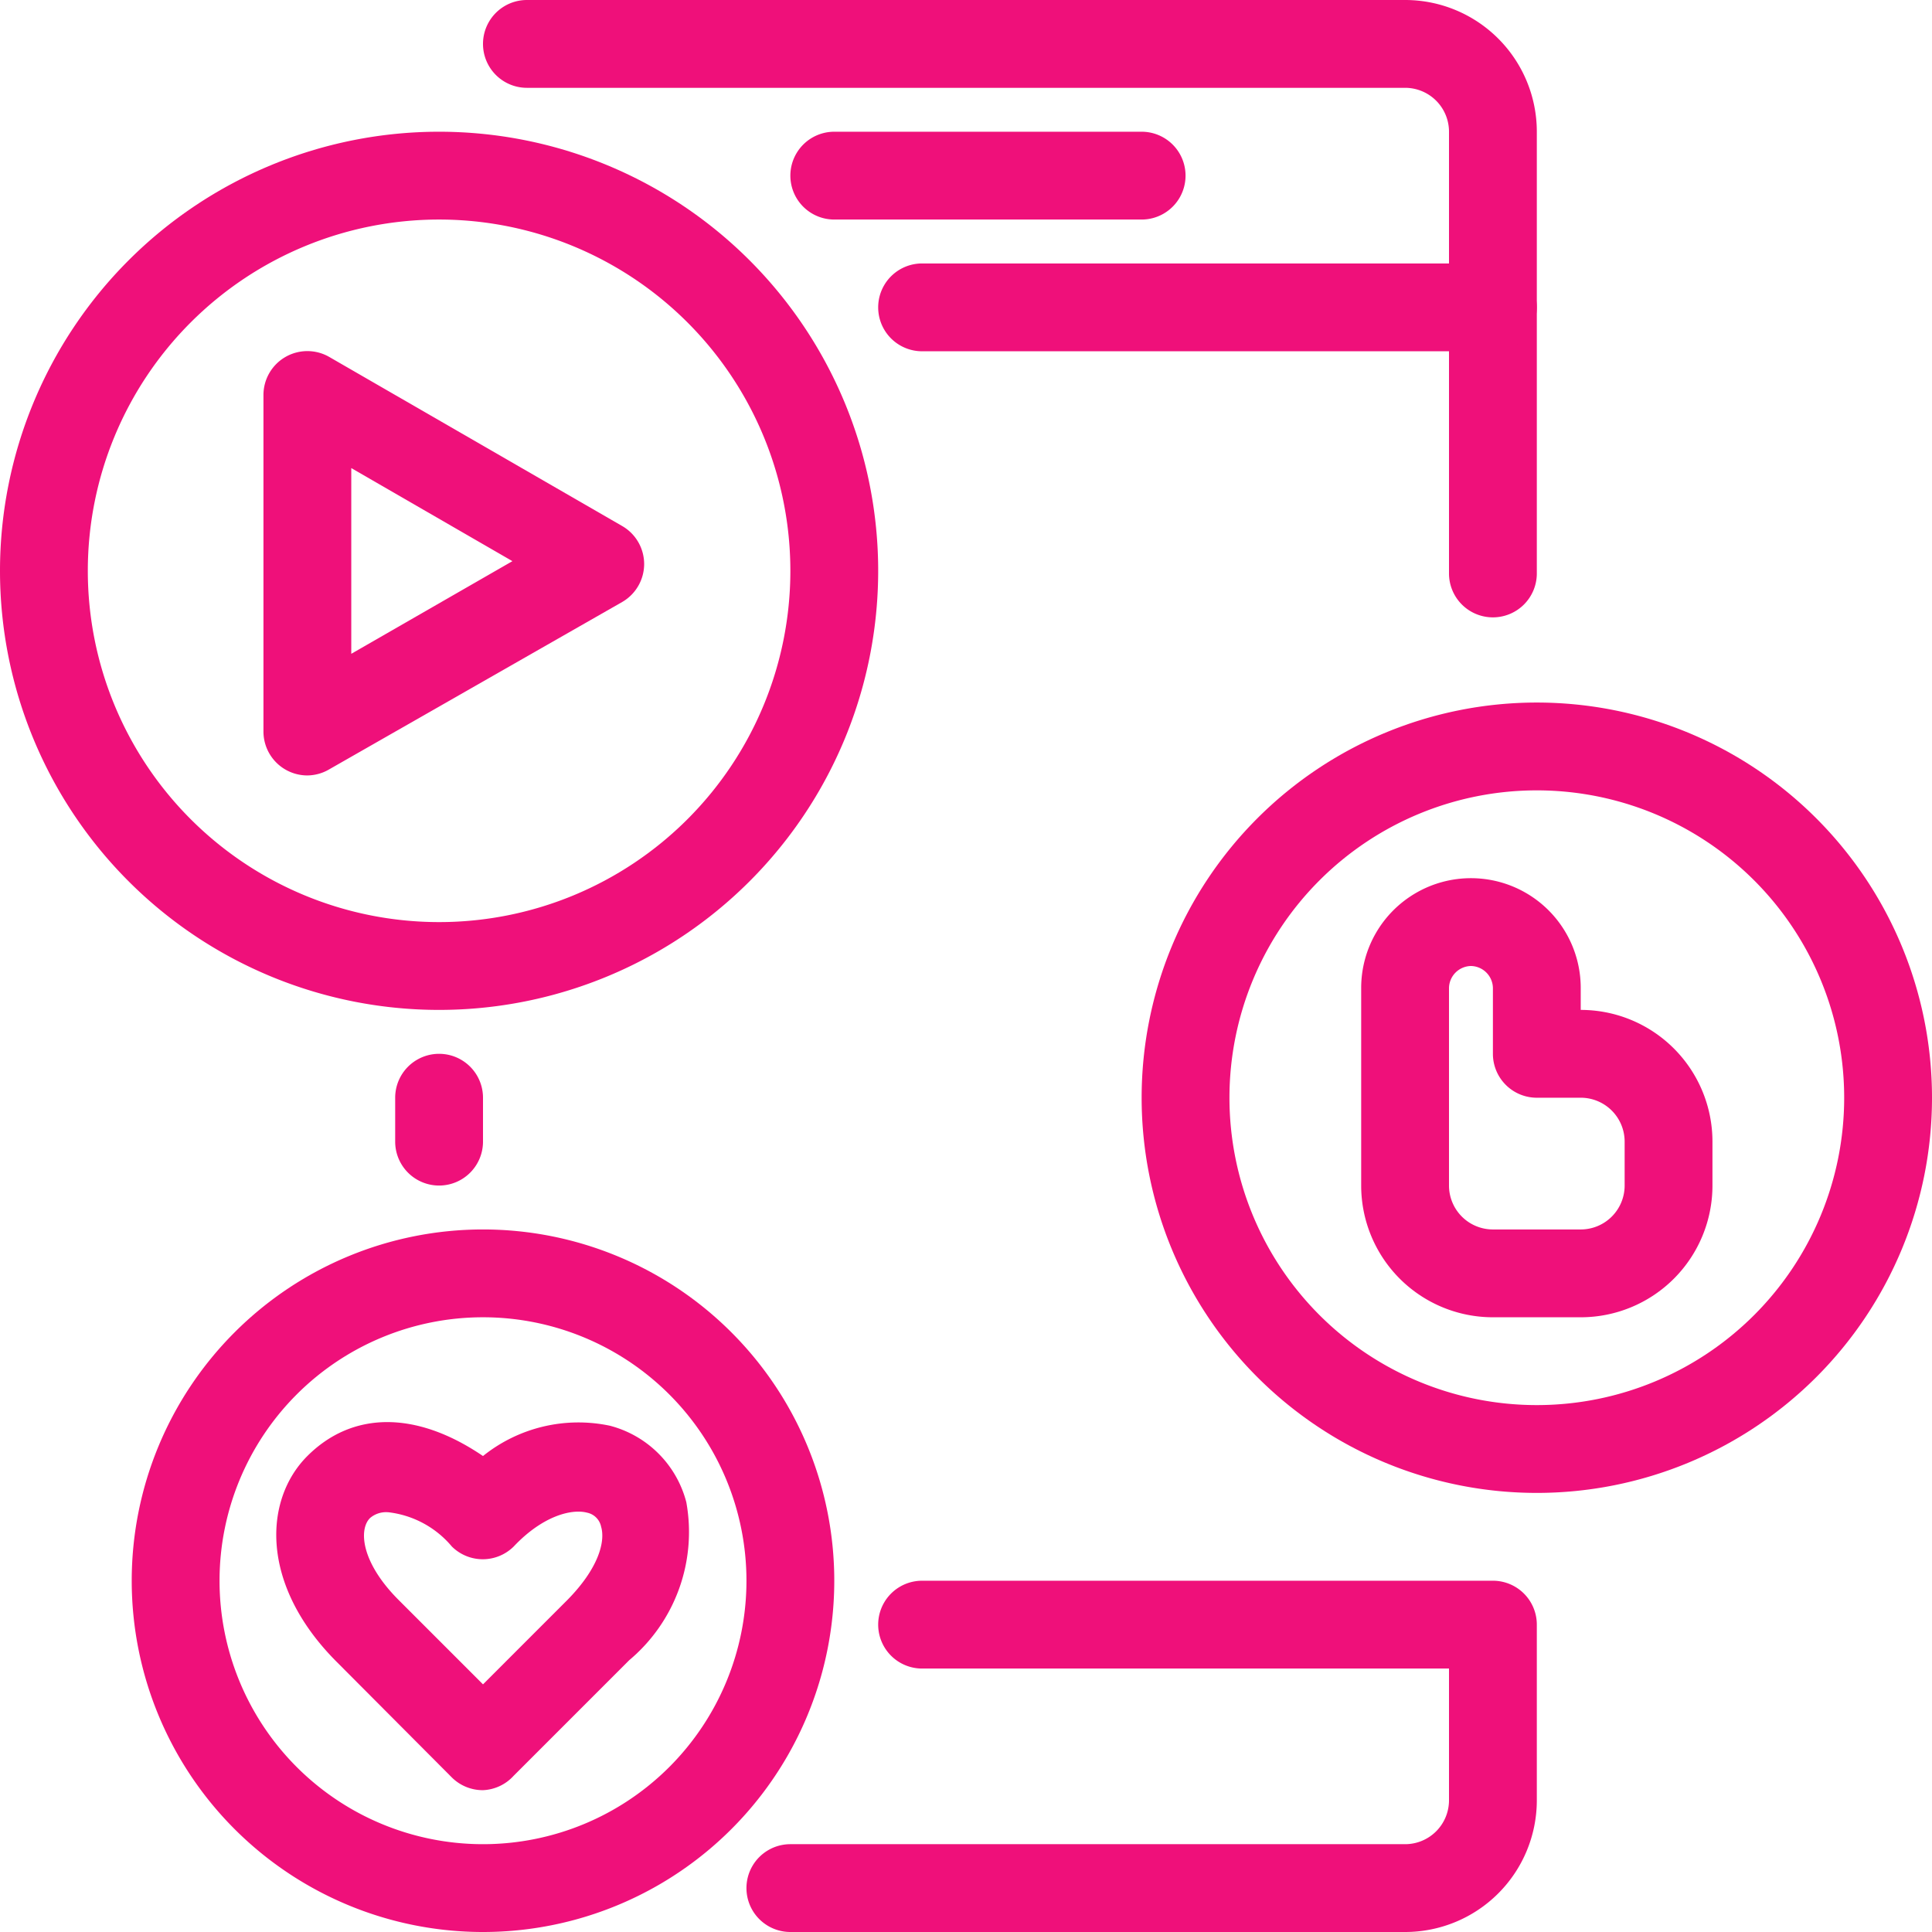 <?xml version="1.0" encoding="UTF-8" standalone="no"?><svg xmlns="http://www.w3.org/2000/svg" xmlns:xlink="http://www.w3.org/1999/xlink" data-name="Layer 1" fill="#000000" height="44" preserveAspectRatio="xMidYMid meet" version="1" viewBox="2.0 2.0 44.0 44.0" width="44" zoomAndPan="magnify"><g id="change1_1"><path d="M12,29a1,1,0,0,1-1-1V27a1,1,0,0,1,2,0v1A1,1,0,0,1,12,29Z" fill="#ef107a"/></g><g id="change1_2"><path d="M36,16.06a1,1,0,0,1-1-1V5a1,1,0,0,0-1-1H14a1,1,0,0,1,0-2H34a3,3,0,0,1,3,3V15.06A1,1,0,0,1,36,16.06Z" fill="#ef107a"/></g><g id="change1_3"><path d="M28,7H21a1,1,0,0,1,0-2h7a1,1,0,0,1,0,2Z" fill="#ef107a"/></g><g id="change1_4"><path d="M36,10H23a1,1,0,0,1,0-2H36a1,1,0,0,1,0,2Z" fill="#ef107a"/></g><g id="change1_5"><path d="M34,46H20a1,1,0,0,1,0-2H34a1,1,0,0,0,1-1V40H23a1,1,0,0,1,0-2H36a1,1,0,0,1,1,1v4A3,3,0,0,1,34,46Z" fill="#ef107a"/></g><g id="change1_6"><path d="M12,25A10,10,0,1,1,22,15,10,10,0,0,1,12,25ZM12,7a8,8,0,1,0,8,8A8,8,0,0,0,12,7Z" fill="#ef107a"/></g><g id="change1_7"><path d="M37,36a9,9,0,1,1,9-9A9,9,0,0,1,37,36Zm0-16a7,7,0,1,0,7,7A7,7,0,0,0,37,20Z" fill="#ef107a"/></g><g id="change1_8"><path d="M13,46a8,8,0,1,1,8-8A8,8,0,0,1,13,46Zm0-14a6,6,0,1,0,6,6A6,6,0,0,0,13,32Z" fill="#ef107a"/></g><g id="change1_9"><path d="M13,42.77a1,1,0,0,1-.71-.29L9.67,39.85C7.92,38.1,8,36.16,9,35.16s2.44-1.06,4,0a3.47,3.47,0,0,1,2.89-.69,2.43,2.43,0,0,1,1.74,1.74,3.81,3.81,0,0,1-1.3,3.6l-2.63,2.63A1,1,0,0,1,13,42.77Zm-2.17-6.33a.56.56,0,0,0-.4.13c-.26.25-.22,1,.65,1.87L13,40.36l1.92-1.92c.71-.72.87-1.33.77-1.67a.41.41,0,0,0-.32-.32c-.34-.09-1,.06-1.67.77a1,1,0,0,1-1.41,0A2.22,2.22,0,0,0,10.84,36.44Z" fill="#ef107a"/></g><g id="change1_10"><path d="M9,19.66a1,1,0,0,1-1-1V11a1,1,0,0,1,.5-.87,1,1,0,0,1,1,0l6.67,3.85a1,1,0,0,1,.5.87,1,1,0,0,1-.5.86L9.5,19.52A1,1,0,0,1,9,19.66Zm1-7v4.23l3.67-2.11Z" fill="#ef107a"/></g><g id="change1_11"><path d="M38,32H36a3,3,0,0,1-3-3V24.5a2.5,2.5,0,0,1,5,0V25a3,3,0,0,1,3,3v1A3,3,0,0,1,38,32Zm-2.5-8a.51.51,0,0,0-.5.5V29a1,1,0,0,0,1,1h2a1,1,0,0,0,1-1V28a1,1,0,0,0-1-1H37a1,1,0,0,1-1-1V24.5A.51.51,0,0,0,35.5,24Z" fill="#ef107a"/></g></svg>